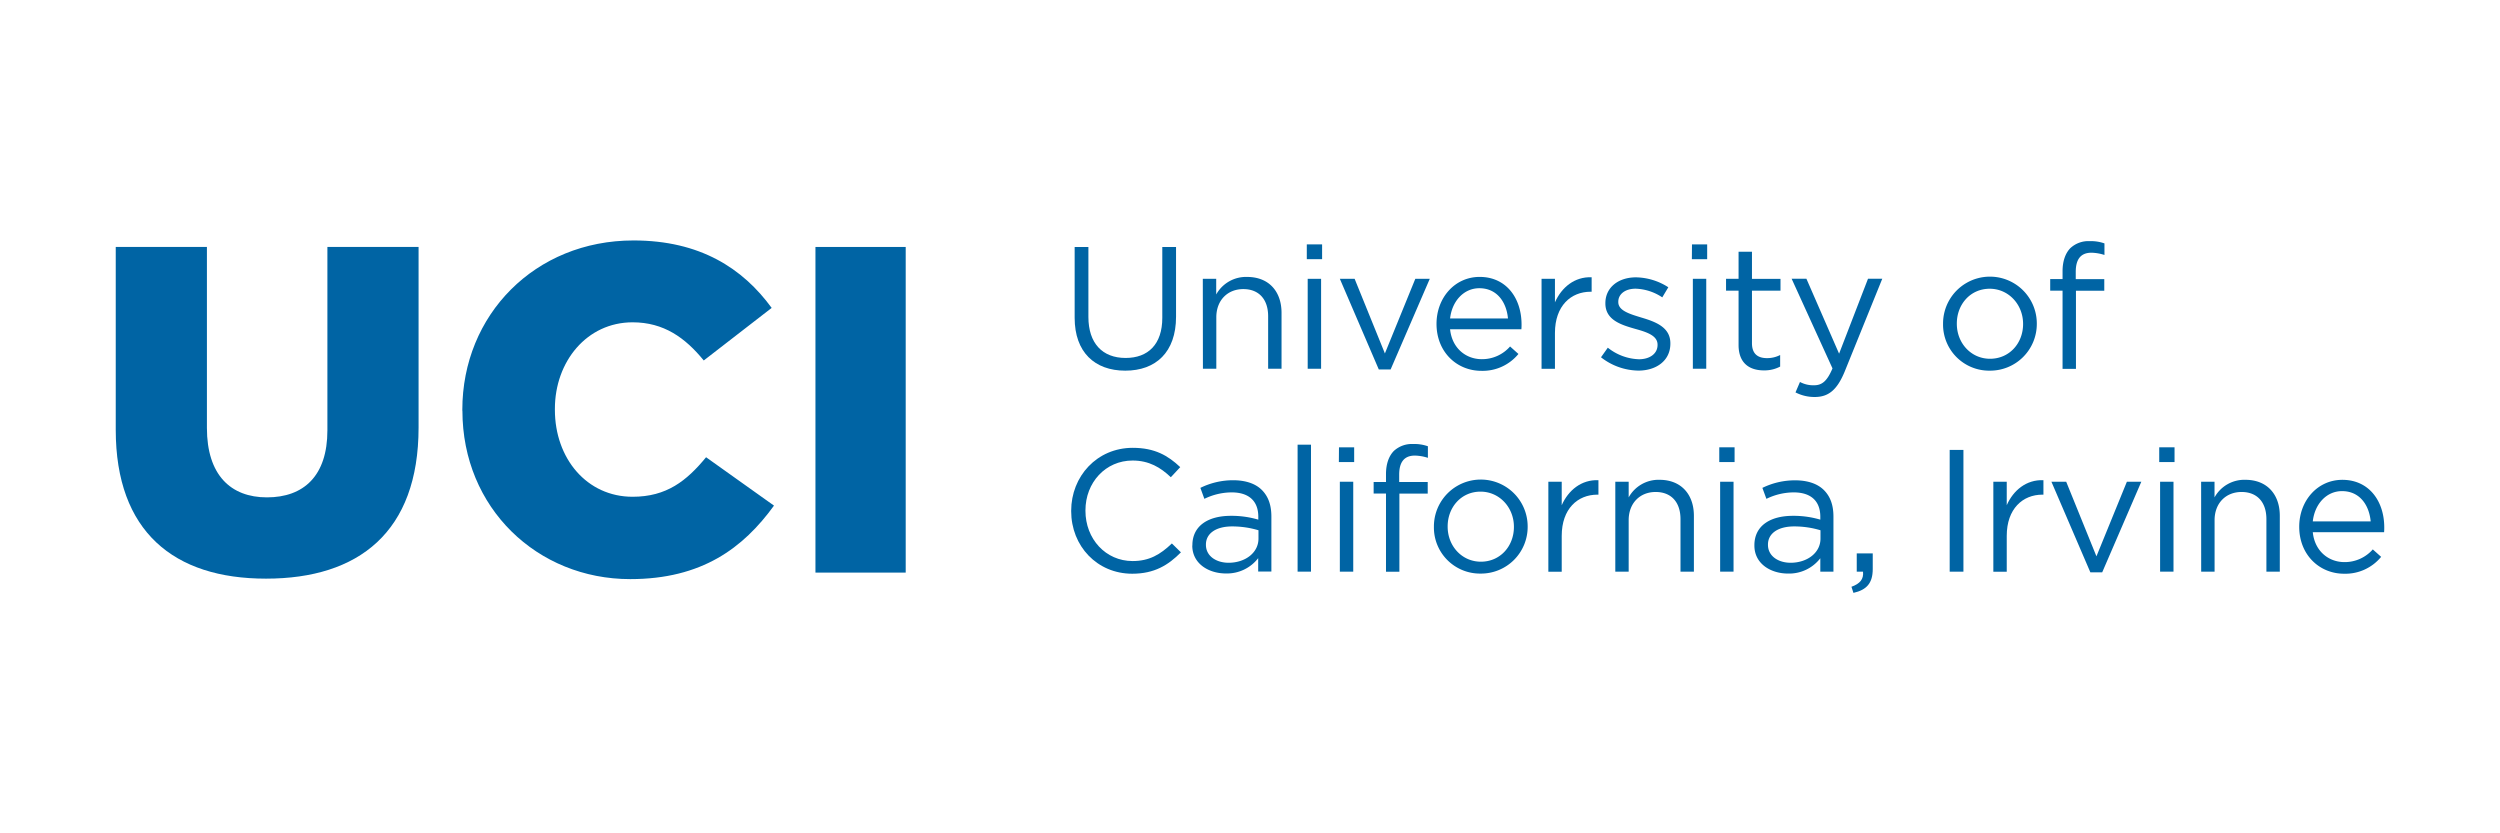<svg id="UCI Logo" xmlns="http://www.w3.org/2000/svg" viewBox="0 0 864 288"><defs><style>.cls-1{fill:#0064a4;}</style></defs><title>uci</title><path class="cls-1" d="M371.4,109.83V85.37h4.75v24.16c0,9.07,4.81,14.18,12.86,14.18,7.76,0,12.68-4.69,12.68-13.88V85.37h4.75v24.1c0,12.26-7,18.63-17.55,18.63s-17.49-6.37-17.49-18.27"/><path class="cls-1" d="M415.69,96.36h4.63v5.41A11.78,11.78,0,0,1,431,95.71c7.51,0,11.9,5,11.9,12.43v19.3h-4.63V109.29c0-5.77-3.12-9.38-8.59-9.38s-9.32,3.91-9.32,9.74v17.79h-4.63Z"/><path class="cls-1" d="M451.94,96.36h4.63v31.08h-4.63Zm-.31-11.9h5.29v5.11h-5.29Z"/><polygon class="cls-1" points="463.05 96.36 468.16 96.36 478.62 122.15 489.13 96.36 494.13 96.36 480.6 127.68 476.51 127.68 463.05 96.36"/><path class="cls-1" d="M521.16,110.07c-.53-5.65-3.78-10.46-9.91-10.46-5.35,0-9.44,4.45-10.1,10.46Zm-9.07,14.06a12.82,12.82,0,0,0,9.79-4.39l2.89,2.59a16,16,0,0,1-12.8,5.83c-8.54,0-15.51-6.55-15.51-16.23,0-9,6.31-16.23,14.91-16.23,9.2,0,14.48,7.34,14.48,16.47,0,.42,0,.9-.06,1.62H501.15c.66,6.55,5.47,10.34,10.94,10.34"/><path class="cls-1" d="M532.76,96.36h4.63v8.12c2.29-5.17,6.8-8.9,12.68-8.66v5h-.36c-6.79,0-12.32,4.87-12.32,14.25v12.38h-4.63Z"/><path class="cls-1" d="M553.31,123.47l2.35-3.31a18.14,18.14,0,0,0,10.76,4c3.73,0,6.43-1.92,6.43-4.93v-.12c0-3.12-3.67-4.33-7.75-5.46-4.87-1.39-10.28-3.07-10.28-8.78v-.12c0-5.35,4.45-8.9,10.57-8.9a21.17,21.17,0,0,1,11.18,3.43l-2.09,3.49a17.53,17.53,0,0,0-9.2-3c-3.67,0-6,1.92-6,4.51v.12c0,2.94,3.85,4.09,8,5.35,4.81,1.44,10,3.3,10,8.89v.12c0,5.89-4.87,9.32-11.06,9.32a21.37,21.37,0,0,1-12.87-4.57"/><path class="cls-1" d="M585.05,96.36h4.63v31.08h-4.63Zm-.3-11.9H590v5.11h-5.29Z"/><path class="cls-1" d="M600.85,119.2V100.45h-4.33V96.36h4.33V87h4.63v9.37h9.86v4.09h-9.86V118.6c0,3.79,2.11,5.17,5.23,5.17a9.75,9.75,0,0,0,4.51-1.08v4a11.66,11.66,0,0,1-5.59,1.32c-5,0-8.78-2.47-8.78-8.78"/><path class="cls-1" d="M620.5,135.67l1.57-3.66a9.72,9.72,0,0,0,4.87,1.14c2.76,0,4.51-1.45,6.37-5.83l-14.13-31h5.11l11.3,25.91,10-25.91h4.93l-13,32.1c-2.65,6.43-5.66,8.78-10.34,8.78a14.21,14.21,0,0,1-6.62-1.57"/><path class="cls-1" d="M699.18,112.05v-.12c0-6.67-5-12.14-11.54-12.14-6.74,0-11.36,5.47-11.36,12v.12c0,6.67,4.92,12.08,11.47,12.08,6.74,0,11.43-5.41,11.43-12m-27.66,0v-.12a16.2,16.2,0,0,1,32.4-.12v.12a16.13,16.13,0,0,1-16.28,16.23,15.93,15.93,0,0,1-16.12-16.11"/><path class="cls-1" d="M712.82,100.45h-4.27v-4h4.27v-2.7c0-3.55,1-6.25,2.7-8a9.14,9.14,0,0,1,6.67-2.41,14,14,0,0,1,5.11.78v4a15.44,15.44,0,0,0-4.5-.78c-3.61,0-5.42,2.16-5.42,6.61v2.52h9.86v4h-9.79v27h-4.63Z"/><path class="cls-1" d="M370.2,176.64v-.11c0-11.91,8.9-21.76,21.28-21.76,7.63,0,12.2,2.7,16.41,6.67l-3.25,3.49c-3.55-3.37-7.52-5.77-13.22-5.77-9.32,0-16.29,7.57-16.29,17.24v.13c0,9.73,7,17.37,16.29,17.37,5.77,0,9.55-2.23,13.58-6.08l3.13,3.07c-4.39,4.44-9.2,7.39-16.83,7.39-12.14,0-21.1-9.55-21.1-21.64"/><path class="cls-1" d="M434.93,186.14v-2.88a31.65,31.65,0,0,0-9.08-1.33c-5.77,0-9.08,2.53-9.08,6.25v.12c0,3.91,3.61,6.19,7.82,6.19,5.71,0,10.34-3.42,10.34-8.35m-22.84,2.41v-.12c0-6.68,5.41-10.16,13.28-10.16a32.65,32.65,0,0,1,9.5,1.32v-1c0-5.53-3.37-8.42-9.2-8.42a21.67,21.67,0,0,0-9.44,2.23l-1.38-3.79a25.51,25.51,0,0,1,11.3-2.64c4.39,0,7.82,1.2,10,3.42s3.24,5.17,3.24,9.14v19h-4.56v-4.63a13.62,13.62,0,0,1-11.18,5.29c-5.83,0-11.6-3.3-11.6-9.67"/><rect class="cls-1" x="448.45" y="153.68" width="4.63" height="43.88"/><path class="cls-1" d="M463.05,166.49h4.63v31.07h-4.63Zm-.3-11.9H468v5.1h-5.29Z"/><path class="cls-1" d="M479,170.57h-4.27v-4H479v-2.71c0-3.55,1-6.25,2.7-8a9.18,9.18,0,0,1,6.67-2.41,14.09,14.09,0,0,1,5.11.78v4a15.49,15.49,0,0,0-4.5-.78c-3.61,0-5.42,2.17-5.42,6.61v2.52h9.86v4h-9.79v27H479Z"/><path class="cls-1" d="M523.21,182.17v-.12c0-6.67-5-12.14-11.54-12.14-6.73,0-11.36,5.47-11.36,12v.12c0,6.68,4.93,12.09,11.48,12.09,6.73,0,11.42-5.41,11.42-12m-27.65,0v-.12a16.2,16.2,0,0,1,32.4-.12v.12a16.13,16.13,0,0,1-16.29,16.23,15.92,15.92,0,0,1-16.11-16.11"/><path class="cls-1" d="M535.11,166.49h4.62v8.11c2.29-5.17,6.8-8.89,12.69-8.65v5h-.36c-6.8,0-12.33,4.87-12.33,14.25v12.38h-4.62Z"/><path class="cls-1" d="M558.25,166.49h4.62v5.41a11.78,11.78,0,0,1,10.64-6.08c7.52,0,11.9,5.06,11.9,12.45v19.29h-4.63V179.41c0-5.77-3.12-9.38-8.59-9.38s-9.32,3.91-9.32,9.74v17.79h-4.62Z"/><path class="cls-1" d="M594.48,166.49h4.63v31.07h-4.63Zm-.3-11.9h5.29v5.1h-5.29Z"/><path class="cls-1" d="M629.16,186.14v-2.88a31.53,31.53,0,0,0-9.08-1.33c-5.76,0-9.07,2.53-9.07,6.25v.12c0,3.91,3.61,6.19,7.82,6.19,5.71,0,10.33-3.42,10.33-8.35m-22.84,2.41v-.12c0-6.68,5.41-10.16,13.29-10.16a32.57,32.57,0,0,1,9.49,1.32v-1c0-5.53-3.36-8.42-9.19-8.42a21.67,21.67,0,0,0-9.44,2.23l-1.39-3.79A25.56,25.56,0,0,1,620.39,166c4.38,0,7.81,1.2,10,3.42s3.25,5.17,3.25,9.14v19H629.1v-4.63a13.61,13.61,0,0,1-11.18,5.29c-5.83,0-11.6-3.3-11.6-9.67"/><path class="cls-1" d="M639.86,202.79c3-1.08,4.27-2.65,4-5.23h-2.17v-6.31h5.53v5.41c0,4.86-2.1,7.21-6.67,8.24Z"/><rect class="cls-1" x="673.81" y="155.49" width="4.75" height="42.08"/><path class="cls-1" d="M688.9,166.49h4.63v8.11c2.28-5.17,6.79-8.89,12.68-8.65v5h-.36c-6.79,0-12.32,4.87-12.32,14.25v12.38H688.9Z"/><polygon class="cls-1" points="708.97 166.49 714.08 166.49 724.53 192.27 735.05 166.49 740.04 166.49 726.52 197.8 722.43 197.8 708.97 166.49"/><path class="cls-1" d="M746.53,166.49h4.63v31.07h-4.63Zm-.3-11.9h5.29v5.1h-5.29Z"/><path class="cls-1" d="M760.71,166.49h4.63v5.41A11.76,11.76,0,0,1,776,165.82c7.52,0,11.9,5.06,11.9,12.45v19.29h-4.63V179.41c0-5.77-3.12-9.38-8.59-9.38s-9.32,3.91-9.32,9.74v17.79h-4.63Z"/><path class="cls-1" d="M819.31,180.19c-.54-5.65-3.78-10.46-9.92-10.46-5.35,0-9.43,4.45-10.09,10.46Zm-9.07,14.07a12.89,12.89,0,0,0,9.8-4.39l2.88,2.58a16,16,0,0,1-12.8,5.83c-8.54,0-15.51-6.55-15.51-16.23,0-9,6.31-16.22,14.91-16.22,9.19,0,14.48,7.33,14.48,16.46,0,.43,0,.91-.06,1.63H799.3c.66,6.55,5.46,10.34,10.94,10.34"/><path class="cls-1" d="M40,148.54V85.35H71.51v62.54c0,16.24,8.2,24,20.74,24,12.7,0,20.9-7.4,20.9-23.16V85.35h31.51v62.38c0,36.17-20.74,52.25-52.73,52.25C60.1,200,40,183.74,40,148.54"/><path class="cls-1" d="M159.78,141.94v-.32c0-32.79,25.08-58.52,59.16-58.52,23,0,37.78,9.65,47.75,23.31l-23.47,18.17c-6.43-7.88-13.83-13.19-24.6-13.19-15.76,0-26.85,13.51-26.85,29.91v.32c0,16.88,11.09,30.06,26.85,30.06,11.74,0,18.65-5.46,25.4-13.66l23.47,16.72c-10.61,14.63-24.92,25.4-49.68,25.4-32.15,0-58-24.6-58-58.2"/><rect class="cls-1" x="281.82" y="85.35" width="31.19" height="112.54"/></svg>